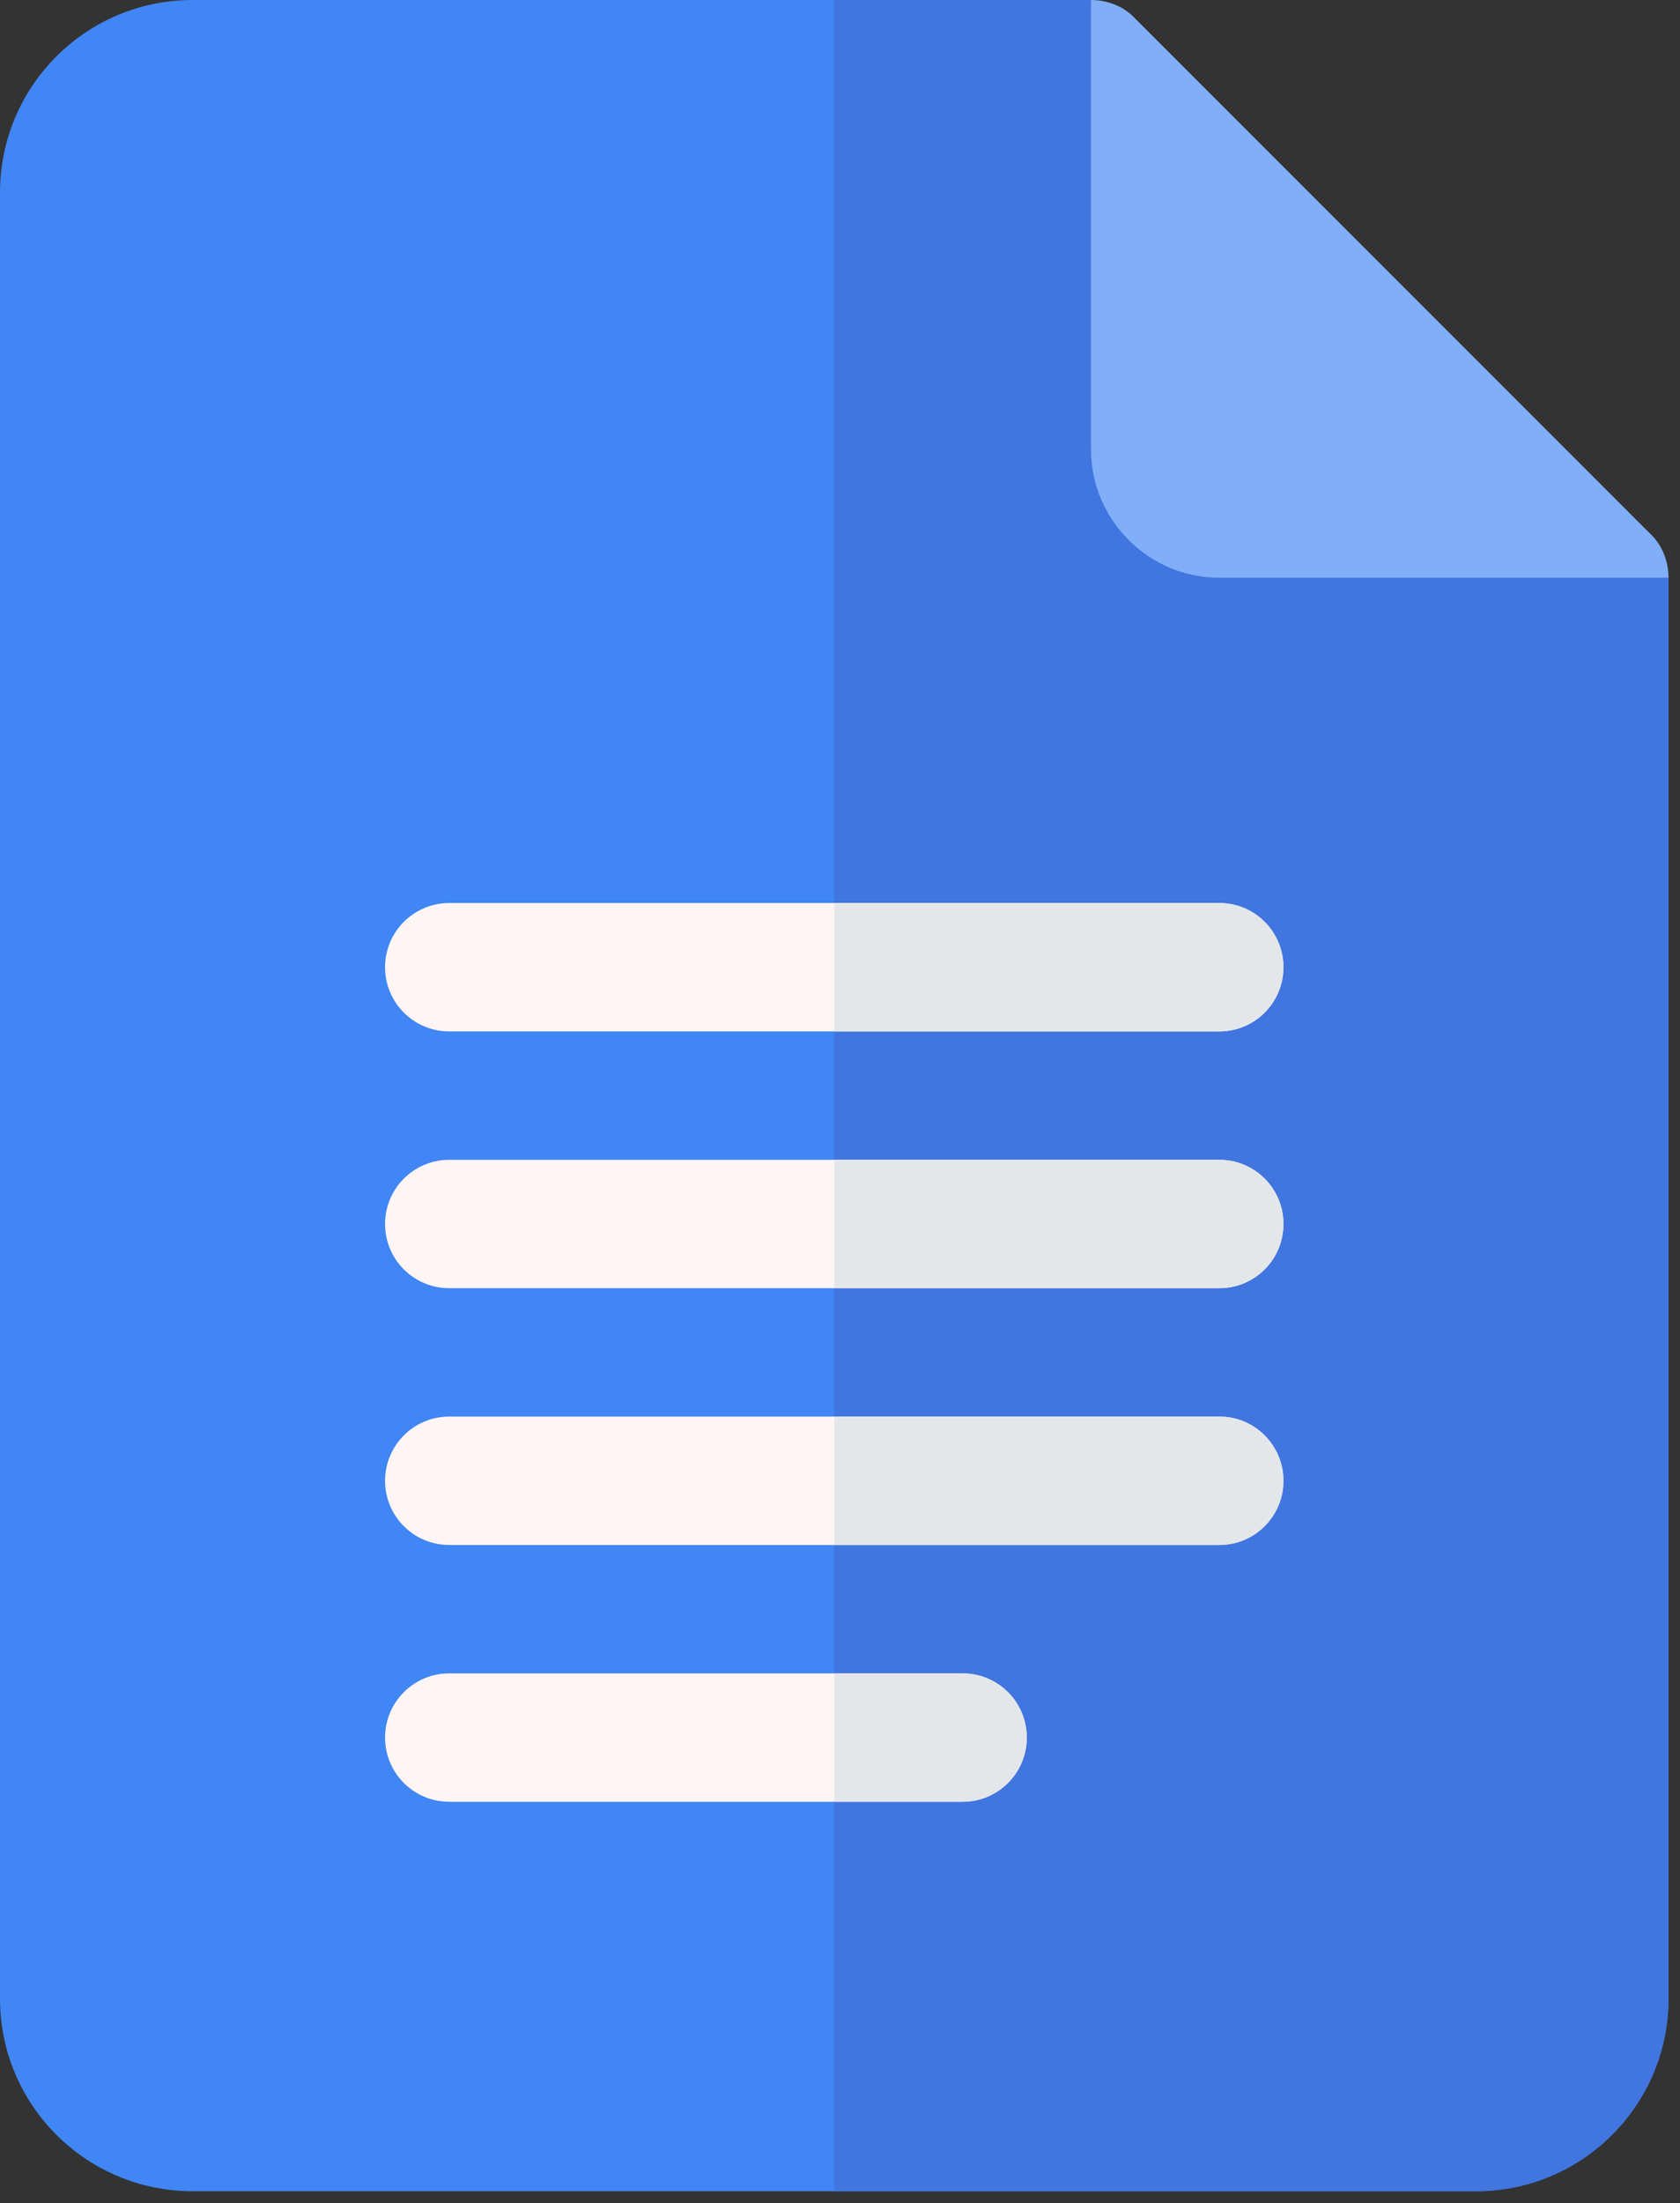 <svg width="74" height="97" viewBox="0 0 74 97" fill="none" xmlns="http://www.w3.org/2000/svg">
<rect x="0" y="0" width="74" height="97" fill="#333333" stroke="none"/>
<path d="M73.491 25.439L53.705 19.786L48.052 0H8.48C3.796 0 0 3.796 0 8.48V88.001C0 92.684 3.796 96.481 8.48 96.481H65.011C69.695 96.481 73.491 92.684 73.491 88.001V25.439Z" fill="#4086F4"/>
<path d="M73.494 25.439V88.001C73.494 92.684 69.697 96.481 65.014 96.481H36.748V0H48.054L53.708 19.786L73.494 25.439Z" fill="#4175DF"/>
<path d="M73.494 25.439H53.708C50.599 25.439 48.055 22.895 48.055 19.786V0C48.79 0 49.525 0.283 50.033 0.848L72.646 23.461C73.211 23.97 73.494 24.704 73.494 25.439Z" fill="#80AEF8"/>
<path d="M53.707 45.414H19.788C18.225 45.414 16.961 44.15 16.961 42.587C16.961 41.025 18.225 39.761 19.788 39.761H53.707C55.269 39.761 56.533 41.025 56.533 42.587C56.533 44.15 55.269 45.414 53.707 45.414Z" fill="#FFF5F5"/>
<path d="M53.707 56.72H19.788C18.225 56.72 16.961 55.456 16.961 53.894C16.961 52.331 18.225 51.067 19.788 51.067H53.707C55.269 51.067 56.533 52.331 56.533 53.894C56.533 55.456 55.269 56.72 53.707 56.72Z" fill="#FFF5F5"/>
<path d="M53.707 68.026H19.788C18.225 68.026 16.961 66.762 16.961 65.2C16.961 63.638 18.225 62.373 19.788 62.373H53.707C55.269 62.373 56.533 63.638 56.533 65.2C56.533 66.762 55.269 68.026 53.707 68.026Z" fill="#FFF5F5"/>
<path d="M42.4 79.333H19.788C18.225 79.333 16.961 78.069 16.961 76.506C16.961 74.944 18.225 73.68 19.788 73.68H42.4C43.963 73.68 45.227 74.944 45.227 76.506C45.227 78.069 43.963 79.333 42.4 79.333Z" fill="#FFF5F5"/>
<path d="M36.746 79.333H42.399C43.962 79.333 45.226 78.069 45.226 76.506C45.226 74.944 43.962 73.68 42.399 73.68H36.746V79.333Z" fill="#E3E7EA"/>
<path d="M36.746 68.026H53.706C55.268 68.026 56.532 66.762 56.532 65.2C56.532 63.638 55.268 62.373 53.706 62.373H36.746V68.026Z" fill="#E3E7EA"/>
<path d="M36.746 56.72H53.706C55.268 56.72 56.532 55.456 56.532 53.893C56.532 52.331 55.268 51.067 53.706 51.067H36.746V56.72Z" fill="#E3E7EA"/>
<path d="M36.746 45.414H53.706C55.268 45.414 56.532 44.149 56.532 42.587C56.532 41.025 55.268 39.761 53.706 39.761H36.746V45.414Z" fill="#E3E7EA"/>
</svg>
